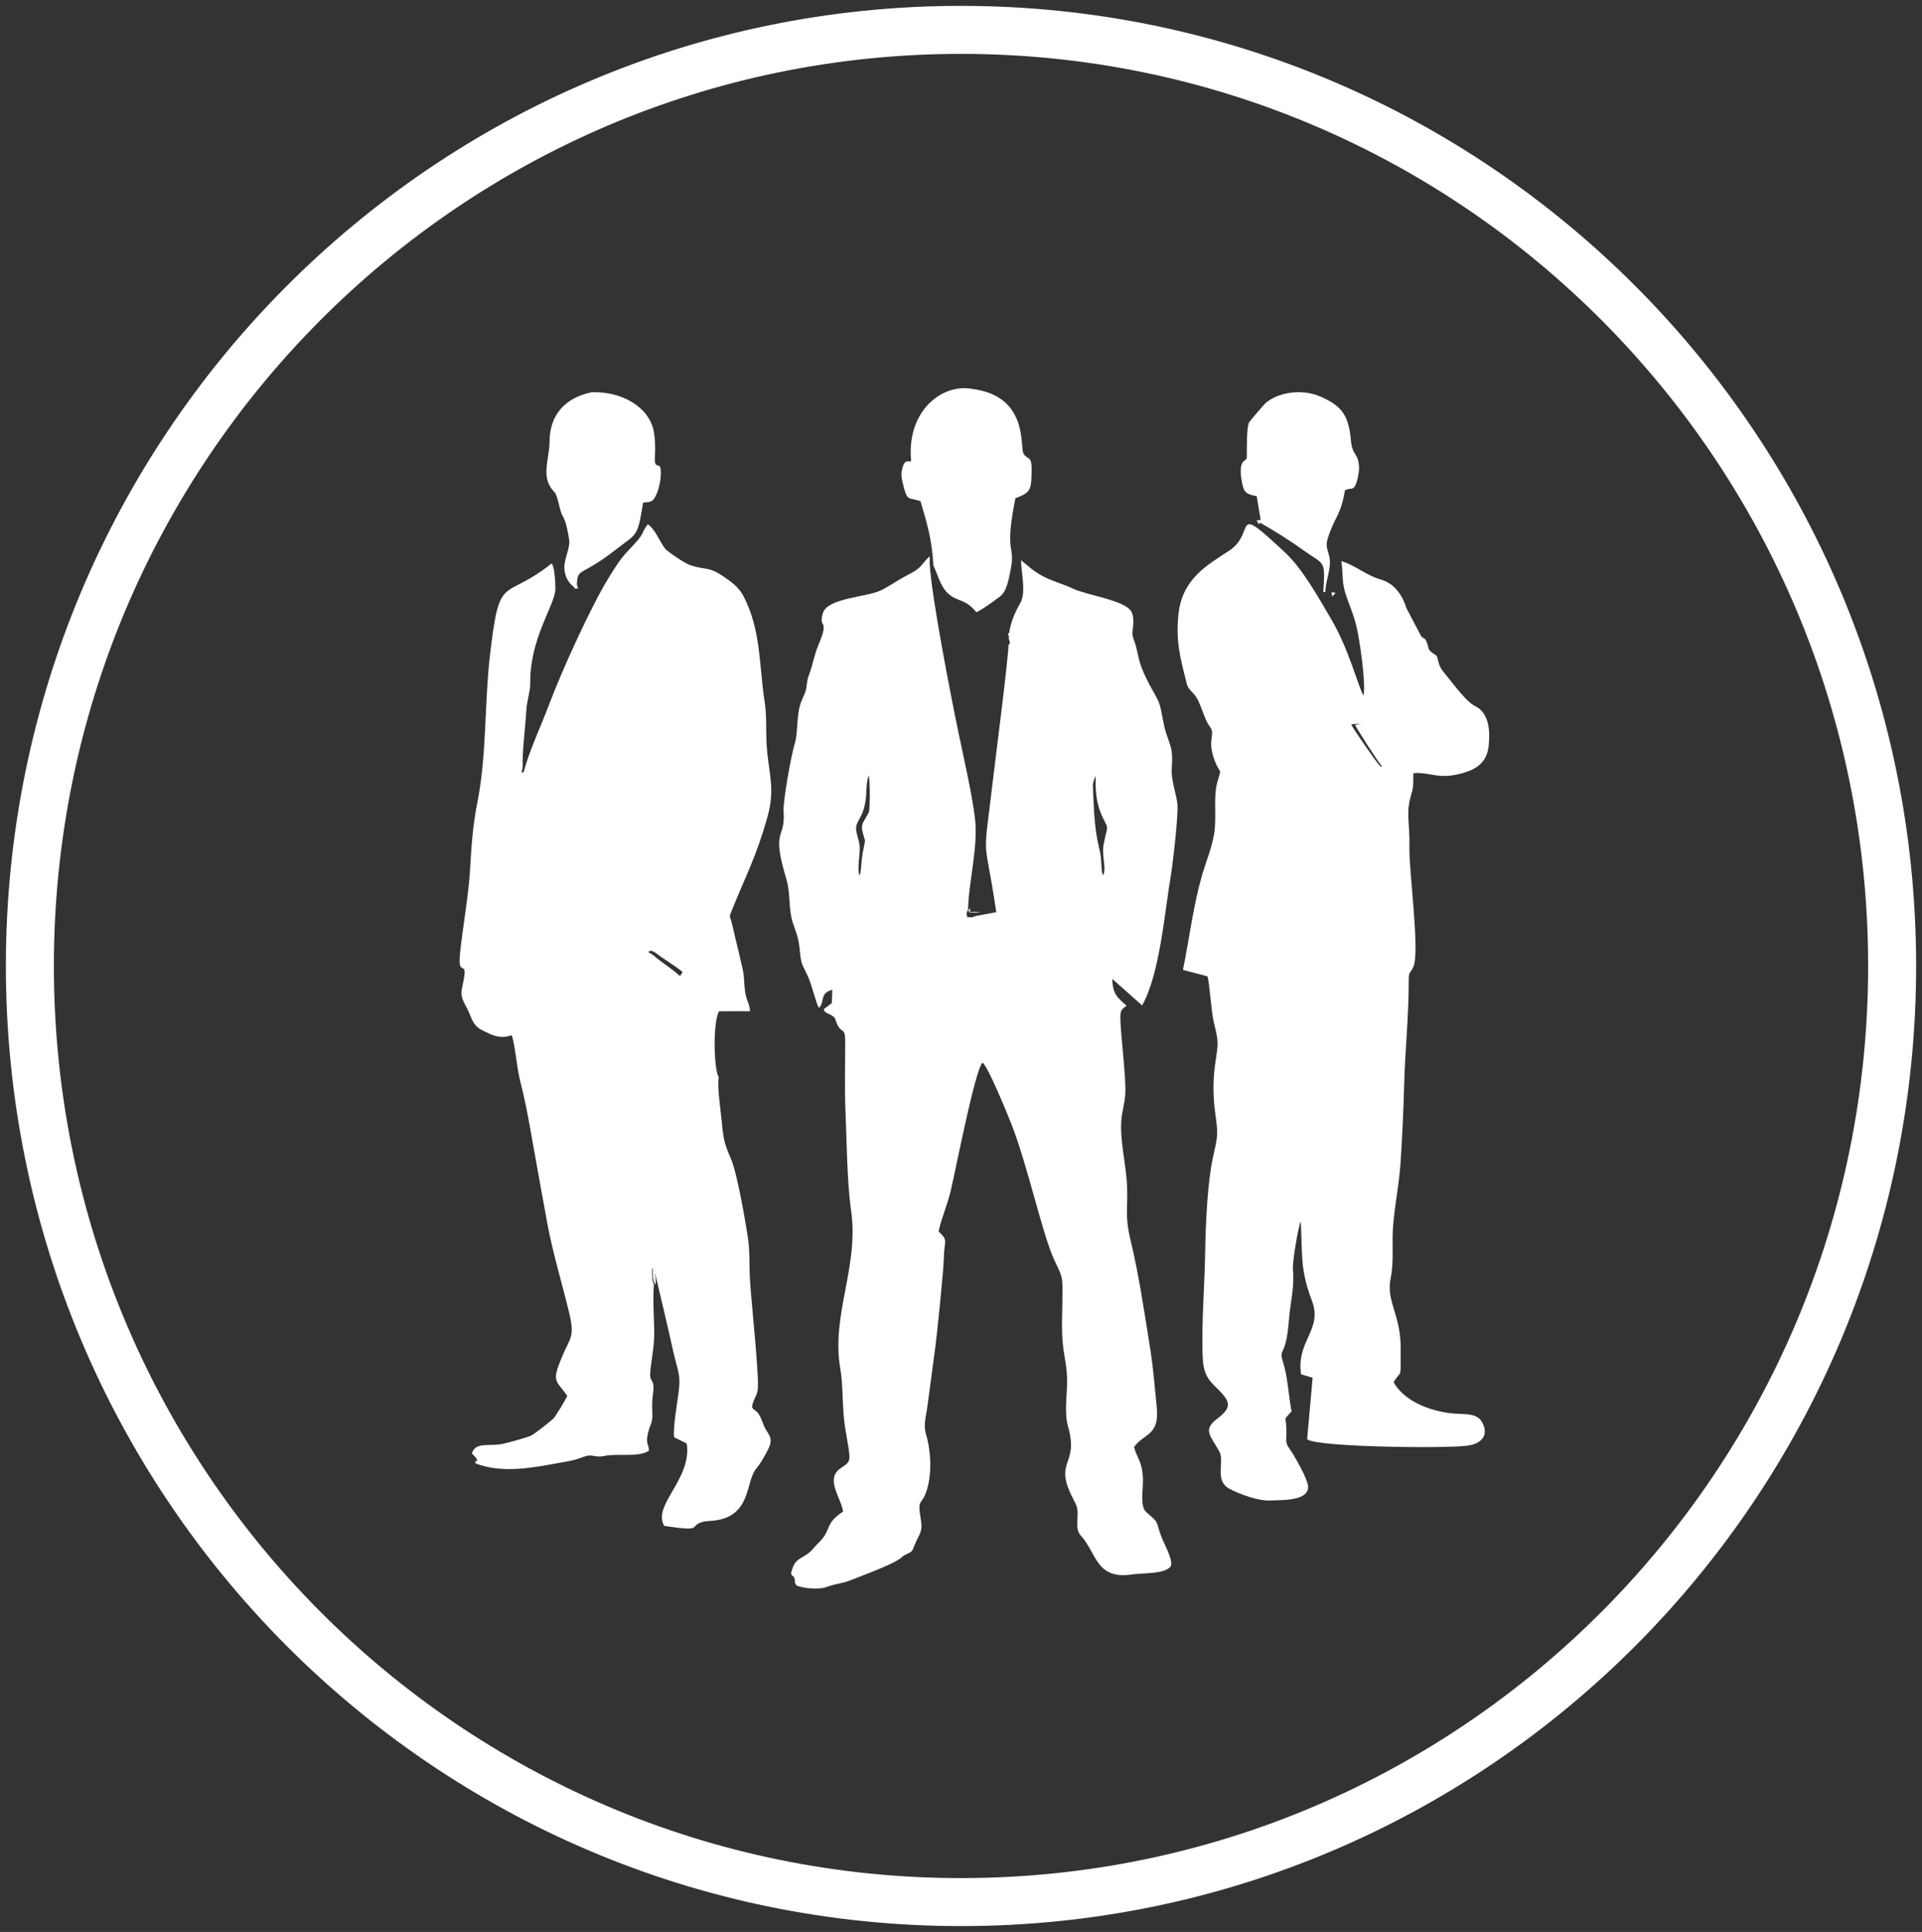 <svg width="193" height="194" viewBox="0 0 193 194" fill="none" xmlns="http://www.w3.org/2000/svg">
<rect x="0" y="0" width="193" height="194" fill="#333333" stroke="none"/>
<path fill-rule="evenodd" clip-rule="evenodd" d="M86.328 87.887C86.038 87.452 86.368 85.758 86.335 85.088C86.288 84.156 85.722 83.369 86.089 82.643C86.515 81.799 86.727 81.551 86.917 80.403C87.037 79.68 86.955 78.412 87.252 77.871C87.51 80.802 87.204 82.785 86.655 85.525C86.468 86.463 86.497 87.233 86.386 87.728L86.328 87.887ZM109.772 79.602C109.751 79.095 109.666 78.291 109.897 77.871C109.946 77.94 109.954 77.889 110.007 78.088C110.053 78.262 110.021 78.281 110.022 78.428C109.941 81.329 111.081 82.518 111.16 83.028C111.219 83.403 110.772 84.561 110.766 85.327C110.758 86.429 111.105 87.503 110.737 87.884C110.562 87.307 110.621 86.442 110.506 85.797C110.386 85.133 110.213 84.519 110.106 83.831C109.863 82.268 109.85 81.178 109.772 79.602ZM84.865 110.581C85.01 113.814 85.032 118.568 85.467 121.602C86.268 127.188 83.453 132.035 84.375 137.4C84.663 139.077 84.57 141.042 84.792 142.833C84.9 143.698 85.067 144.505 85.203 145.359C85.427 146.774 85.3 146.844 84.426 147.425C82.822 148.492 84.442 150.358 84.664 151.785C82.76 153.01 83.551 153.632 82.186 154.939C81.571 155.528 81.526 155.817 80.692 156.287C79.831 156.771 79.719 156.986 79.438 157.935C79.567 158.524 79.573 157.984 79.765 158.473C79.914 158.851 79.668 158.754 79.988 159.214C80.73 159.516 82.213 159.641 83.002 159.36C84.087 158.972 84.445 159.058 85.415 158.68C86.656 158.196 89.278 157.212 90.163 156.654C90.749 156.284 90.479 156.31 91.163 156C91.699 155.758 91.609 155.676 91.876 155.055C92.39 153.858 92.687 153.843 92.442 152.414C92.118 150.523 92.517 151.121 92.966 149.922C93.613 148.188 93.502 145.766 92.994 144.055C92.697 143.055 92.991 142.259 93.13 141.197C93.389 139.228 93.652 137.27 93.918 135.295C94.083 134.072 94.758 127.565 94.781 126.247C94.812 124.492 95.277 124.625 94.252 123.662C94.472 122.506 95.139 120.963 95.457 119.622C96.007 117.294 97.885 107.552 98.651 106.708C99.139 106.911 101.169 111.873 101.562 112.88C103.265 117.24 104.67 124.005 105.917 126.627C106.762 128.404 106.697 128.178 106.682 130.458C106.673 131.961 106.575 133.475 106.729 134.977C106.886 136.527 107.189 137.229 107.15 138.993C107.121 140.353 106.88 141.954 107.244 143.223C108.401 147.257 105.73 146.541 107.736 150.461C108.1 151.174 108.235 151.319 108.203 152.2C108.175 152.983 108.087 153.718 108.498 154.158C110.14 155.919 110.022 158.639 113.651 158.102C114.805 157.931 116.918 158.083 117.549 157.303C117.853 156.713 116.944 155.129 116.681 154.46C115.975 152.667 116.527 153.042 115.139 151.876C114.408 151.261 114.818 149.531 114.77 148.472C114.689 146.652 114.165 146.45 113.878 145.307C114.88 143.897 116.456 144.206 116.154 141.282C115.949 139.291 115.822 137.465 115.509 135.497C114.967 132.091 114.341 127.868 113.533 124.56C112.869 121.839 113.34 121.11 113.139 118.527C112.991 116.64 112.469 114.436 112.596 112.563C112.66 111.614 112.959 110.748 113.001 109.762C113.076 107.969 112.475 103.542 112.503 102.04C112.516 101.333 112.787 101.287 113.127 100.983C112.244 100.213 111.724 99.844 111.692 98.3L114.686 100.96C116.46 97.871 116.968 91.451 117.571 87.922C117.773 86.736 118.359 81.648 118.227 80.691C118.072 79.564 117.599 78.309 117.659 77.261C117.767 75.373 117.683 75.304 117.126 73.698C116.758 72.636 116.716 71.48 116.354 70.478C116.168 69.963 114.877 68.038 114.426 66.403C114.284 65.889 114.181 65.289 114.039 64.794C113.813 64.009 113.651 64.012 113.751 63.138C113.817 62.56 113.883 61.88 113.583 61.381C112.908 60.261 109.169 59.78 107.762 59.116C106.863 58.692 105.767 58.388 104.889 57.947C103.764 57.383 103.339 56.889 102.526 56.257C102.55 57.525 103.055 59.493 102.466 60.526C101.918 61.489 101.293 62.831 101.304 64.145C101.377 64.479 101.515 64.542 101.269 64.755C101.261 66.064 99.972 76.107 99.712 78.296C98.644 87.287 98.809 83.198 100.042 91.596L97.954 91.983C97.621 92.148 97.57 92.121 97.12 92.083C97.034 91.633 97.02 91.715 97.212 91.366C97.233 88.755 98.25 84.982 97.904 82.189C97.587 79.621 96.834 76.386 96.301 73.829C95.508 70.029 93.539 59.997 93.354 56.563L93.357 55.856C92.379 56.775 92.685 56.955 91.128 57.75C90.177 58.236 89.275 58.878 88.498 59.265C87.033 59.993 83.078 60.011 82.621 61.592C82.146 63.238 83.366 61.982 82.175 64.78C81.751 65.777 81.623 66.783 81.218 67.817C80.983 68.419 81.048 69.007 80.841 69.558C80.653 70.062 80.442 70.36 80.286 71.002C80.021 72.092 80.071 73.85 79.841 74.541C79.499 75.566 78.613 80.412 78.686 81.459C78.894 84.443 77.385 83.03 78.973 88.304C79.322 89.464 79.217 90.748 79.434 91.952C79.624 93.003 80.155 93.819 80.275 95.096C80.472 97.2 80.54 96.653 81.221 98.264C81.517 98.965 81.96 100.751 82.232 101.219C82.885 100.535 82.242 99.762 83.579 99.386L83.522 100.736L82.711 101.344C82.861 101.782 83.083 101.69 83.528 101.975C83.986 102.268 83.804 102.279 84.068 102.853C84.561 103.923 84.882 102.953 84.874 104.848C84.866 106.761 84.83 108.668 84.865 110.581Z" fill="white"/>
<path fill-rule="evenodd" clip-rule="evenodd" d="M66.003 95.806C66.782 96.407 67.704 96.911 68.545 97.606L67.9 98.632C65.301 97.951 64.168 94.392 66.003 95.806ZM52.633 77.377C52.467 77.605 52.876 77.465 52.361 77.573L52.487 77.07C52.423 75.518 52.756 73.02 52.85 71.351C52.906 70.347 53.251 69.443 53.243 68.653C53.194 64.004 55.754 60.775 55.769 59.127C55.774 58.578 55.703 56.902 55.391 56.581C50.496 60.49 50.167 57.285 49.185 65.947C48.644 70.715 48.871 75.862 47.95 80.495C47.453 82.995 47.338 85.003 47.185 87.587C47.029 90.223 46.178 94.878 46.154 96.411C46.133 97.721 46.771 96.775 46.642 97.858C46.449 99.493 45.989 99.64 46.817 101.097C47.348 102.033 47.363 102.916 48.376 103.429C49.456 103.976 50.183 104.357 51.395 103.955C51.78 105.247 51.877 107.174 52.255 108.634C52.657 110.19 52.943 111.66 53.238 113.302C53.809 116.481 54.375 119.701 54.966 122.881C55.541 125.978 56.475 128.951 57.184 131.96C57.733 134.292 57.233 134.331 56.418 136.286C55.35 138.847 55.843 138.557 56.962 140.158C56.872 140.438 55.75 142.3 55.544 142.474C55.053 142.89 53.871 143.862 53.33 144.155C53.001 144.333 50.874 144.915 50.393 145.005C49.063 145.253 47.79 144.775 47.389 145.911C47.532 146.166 47.786 146.315 47.853 146.481C48.074 147.026 47.604 146.436 47.756 146.951C50.569 148.034 53.755 147.33 56.595 146.817C57.526 146.649 57.758 146.607 58.572 146.302C59.572 145.928 59.62 146.42 60.705 146.197C62.067 145.918 64.068 146.379 65.164 145.676C65.125 144.82 64.796 145.081 65.086 143.837C65.263 143.075 65.553 142.883 65.508 141.921C65.467 141.061 65.476 140.742 65.584 139.85C65.76 138.403 65.233 138.837 65.288 137.934C65.371 136.574 65.725 135.318 65.695 133.681C65.67 132.252 65.542 130.307 65.665 128.936C65.44 128.67 65.501 127.81 65.491 127.384C65.778 127.549 65.629 127.125 65.75 127.71C66.356 130.343 67.026 133.053 67.607 135.722C68.013 137.583 68.403 137.926 68.131 139.915C68.014 140.776 67.534 143.656 67.703 144.332L68.957 144.944C69.524 148.502 65.455 151.168 66.703 153.224C70.723 153.831 69.125 153.266 70.488 152.846C70.933 152.709 71.389 152.744 71.865 152.672C75.486 152.127 74.838 148.782 75.95 147.451C76.389 146.926 76.795 146.219 77.161 145.474C77.74 144.297 77.049 143.994 76.738 143.234C76.584 142.858 76.499 142.552 76.282 142.161C75.938 141.539 75.794 141.732 75.514 141.325C75.581 140.594 75.993 140.233 76.089 139.559C76.263 138.336 75.417 130.447 75.307 128.506C75.222 126.995 75.315 125.621 75.088 124.173C74.815 122.431 74.019 117.814 73.423 116.422C72.77 114.897 72.647 114.502 72.478 112.654C72.39 111.702 71.984 108.933 72.176 108.192C71.641 107.248 71.592 102.552 72.209 101.548L75.314 101.543C75.264 100.806 75.026 100.575 74.882 99.916C74.747 99.301 74.745 98.618 74.687 97.974C74.624 97.27 73.807 94.153 73.512 92.8C73.302 91.839 73.13 92.302 73.53 91.309C74.899 87.909 75.934 86.045 77.049 82.097C77.915 79.036 77.123 77.573 76.973 74.622C76.906 73.314 76.992 71.776 76.792 70.523C76.212 66.882 76.457 63.366 74.68 59.905C74.174 58.92 73.407 58.403 72.527 57.812C71.146 56.885 70.774 57.24 69.32 56.757C68.751 56.567 66.98 55.364 66.763 55.065C66.21 54.3 65.776 53.129 65.046 52.642C64.162 53.864 65.029 53.248 63.025 55.355C62.303 56.115 61.714 57.049 61.109 58.036C59.301 60.985 56.403 67.382 55.155 70.705C54.412 72.684 53.096 75.53 52.633 77.377Z" fill="white"/>
<path fill-rule="evenodd" clip-rule="evenodd" d="M138.664 76.991L138.527 76.853C138.004 76.28 135.745 72.966 135.68 72.744C137.314 72.447 137.483 73.407 138.073 74.342C138.411 74.879 139.318 76.203 139.407 76.894L138.664 76.991ZM118.786 97.391L121.25 98.043C121.471 98.742 121.606 101.458 121.877 102.596C122.43 104.921 122.324 104.645 121.995 107.041C121.787 108.561 121.82 110.305 122.032 111.801C122.353 114.08 122.263 114.083 121.804 116.203C121.239 118.805 121.066 122.915 121.02 125.693C120.965 129.086 120.665 132.434 120.751 135.875C120.805 138.024 121.25 138.461 122.295 139.496C123.536 140.725 123.758 141.318 122.224 142.467C120.759 143.565 121.521 144.119 122.413 145.699C123.049 146.825 121.846 148.665 123.516 149.529C124.467 150.021 126.33 150.733 127.541 150.674C128.759 150.614 131.323 150.746 131.359 149.321C131.377 148.629 130.059 146.33 129.705 145.805C129.063 144.85 129.165 145.091 129.174 143.707C129.185 142.078 128.747 142.802 129.694 141.718C129.403 140.26 129.314 138.334 128.9 137.003C128.308 135.102 129.113 136.655 129.423 132.587C129.559 130.8 130.008 129.298 129.83 127.449C129.766 126.775 130.361 123.13 130.621 122.669C130.786 126.1 130.561 127.508 131.735 130.603C132.854 133.551 130.149 134.601 130.649 137.999L131.808 138.353L131.258 144.525C132.243 145.329 145.43 145.47 147.431 145.158C148.851 144.937 149.532 144.036 148.804 142.777C148.218 141.761 146.836 142.097 145.423 141.885C142.962 141.515 140.843 140.426 139.942 138.795C140.777 137.367 140.62 138.824 140.648 135.4C140.675 132.001 139.15 130.681 139.651 128.311C139.913 127.069 139.832 125.58 139.84 124.291C139.853 121.965 140.478 119.243 140.637 116.799C140.81 114.15 140.936 111.383 141.008 108.737C141.096 105.493 141.456 102.01 141.458 98.672C141.459 97.37 141.565 97.889 141.929 97.08C142.59 95.613 141.486 87.425 141.529 85.234C141.587 82.336 141.11 81.721 141.761 79.614C141.969 78.942 141.896 78.361 141.928 77.638C143.672 77.508 144.394 78.313 146.809 77.65C148.365 77.222 149.336 76.504 149.5 74.79C149.665 73.07 149.383 71.512 148.141 70.915C147.275 70.499 145.985 68.748 145.382 68.001C144.841 67.331 144.6 67.157 144.396 66.293C144.236 65.62 144.212 65.881 143.757 65.498C143.34 65.147 143.512 65.11 143.291 64.553C143.032 63.899 143.065 64.299 142.689 63.855L141.231 61.071C140.804 59.721 140.008 58.557 138.576 58.17C137.32 57.83 135.945 56.695 134.7 56.35C134.885 57.754 134.725 58.443 135.131 59.678C135.485 60.758 135.862 61.547 136.173 62.743C136.504 64.016 137.192 68.688 136.915 69.849C136.304 68.736 135.476 65.227 133.625 62.086C132.229 59.715 130.749 57.075 129.033 55.472C123.483 50.288 126.264 53.455 123.399 55.318C121.169 56.767 118.781 58.137 118.361 61.493C118.012 64.283 118.533 66.139 119.171 68.653C119.353 69.37 119.895 69.478 120.306 70.332C120.615 70.976 120.81 71.615 121.086 72.257C121.539 73.307 121.846 72.98 121.655 74.167C121.525 74.974 121.747 75.797 122.018 76.49C122.529 77.794 122.707 76.99 122.248 78.519C121.812 79.972 122.192 81.963 121.924 83.699C121.706 85.109 121.045 86.666 120.652 88.068C119.812 91.063 119.423 94.279 118.786 97.391Z" fill="white"/>
<path fill-rule="evenodd" clip-rule="evenodd" d="M93.723 56.763C94.268 57.965 94.484 59.024 95.316 59.693C96.328 60.507 96.863 60.075 98.047 61.481C98.761 61.131 99.623 60.478 100.394 59.919C101.105 59.402 101.299 58.136 101.506 57.093C101.968 54.763 100.826 55.684 101.962 50.035C103.541 49.429 103.573 49.205 103.591 47.1C103.603 45.722 103.157 46.186 102.786 45.568C102.375 44.883 103.35 39.793 97.627 39.054C94.513 38.477 91.011 41.363 91.494 46.271C91.169 46.501 91.369 46.164 90.958 46.382C90.774 46.48 90.702 46.707 90.632 46.949C90.453 47.563 90.507 47.914 90.66 48.538C91.108 50.368 91.089 49.907 92.429 50.317C93.097 52.566 93.59 54.206 93.723 56.763Z" fill="white"/>
<path fill-rule="evenodd" clip-rule="evenodd" d="M56.667 56.853C56.663 57.972 57.17 58.659 57.798 59.056C57.977 59.078 57.907 59.105 57.928 58.882C57.967 56.899 58.156 58.057 61.765 55.246C64.028 53.484 64.002 54.013 64.576 50.476C65.429 50.395 65.573 50.402 65.925 49.618C66.176 49.059 66.335 48.303 66.356 47.594C66.404 45.971 65.64 47.536 65.766 45.749C65.817 45.022 65.785 44.022 65.649 43.312C65.18 40.859 62.419 39.283 59.416 39.388C56.691 39.952 55.2 41.699 55.186 44.337C55.176 46.14 54.227 47.956 55.667 49.408C56.04 49.785 56.157 51.208 56.474 51.748C56.861 52.41 57.018 53.345 57.157 54.227C57.267 54.925 56.739 55.905 56.667 56.853Z" fill="white"/>
<path fill-rule="evenodd" clip-rule="evenodd" d="M126.582 52.17C126.564 52.191 126.434 52.399 126.411 52.428C127.518 53.018 129.667 54.367 130.705 55.129C132.989 56.806 133.107 56.055 132.877 59.432L133.092 59.472C133.082 58.604 133.448 57.69 133.528 56.823C133.659 55.407 132.959 55.228 133.334 54.046C134.025 51.862 134.62 51.819 135.05 49.253C135.623 48.893 135.85 49.351 136.163 48.594C136.3 48.26 136.48 47.414 136.472 47.038C136.437 45.389 135.786 45.874 135.643 44.141C135.432 41.571 134.572 40.694 132.601 39.827C130.693 38.988 128.319 39.414 127.089 40.468C126.944 40.593 125.491 42.289 125.424 42.417C125.163 42.914 125.205 45.261 125.2 45.988C125.135 46.356 124.303 46.082 124.69 48.308C124.892 49.471 125.113 49.613 126.196 49.825L126.582 52.17Z" fill="white"/>
<path fill-rule="evenodd" clip-rule="evenodd" d="M138.941 77.151L139.654 77.052C139.569 76.341 138.697 74.981 138.373 74.43C137.807 73.468 137.644 72.483 136.074 72.787C136.137 73.016 138.306 76.42 138.809 77.009L138.941 77.151Z" fill="white"/>
<path fill-rule="evenodd" clip-rule="evenodd" d="M86.978 87.998L87.045 87.832C87.173 87.316 87.139 86.512 87.355 85.535C87.988 82.678 88.341 80.609 88.044 77.552C87.701 78.117 87.796 79.439 87.657 80.193C87.438 81.39 87.193 81.649 86.701 82.529C86.278 83.286 86.931 84.107 86.985 85.079C87.024 85.778 86.643 87.544 86.978 87.998Z" fill="white"/>
<path fill-rule="evenodd" clip-rule="evenodd" d="M67.681 99.248L68.352 98.072C67.478 97.276 66.518 96.698 65.709 96.01C63.801 94.389 64.979 98.468 67.681 99.248Z" fill="white"/>
<path fill-rule="evenodd" clip-rule="evenodd" d="M109.582 79.159L109.945 78.069C109.944 77.933 109.989 77.915 109.923 77.753C109.847 77.568 109.835 77.615 109.763 77.552C109.429 77.942 109.552 78.689 109.582 79.159Z" fill="white"/>
<path fill-rule="evenodd" clip-rule="evenodd" d="M65.848 128.981C65.857 128.745 65.838 128.528 65.829 128.287C65.813 127.842 65.667 127.947 65.987 127.712C65.789 127.106 66.033 127.545 65.564 127.374C65.581 127.815 65.481 128.706 65.848 128.981Z" fill="white"/>
<path fill-rule="evenodd" clip-rule="evenodd" d="M98.449 91.564L97.38 91.575L97.459 91.213C97.203 91.412 97.221 91.365 97.337 91.622C97.937 91.643 98.004 91.659 98.449 91.564Z" fill="white"/>
<path fill-rule="evenodd" clip-rule="evenodd" d="M101.425 63.915C101.803 63.766 101.59 63.722 101.478 63.49C101.081 63.657 101.195 63.735 101.425 63.915Z" fill="white"/>
<path fill-rule="evenodd" clip-rule="evenodd" d="M52.915 77.811C52.642 77.71 52.739 77.981 52.687 77.552L52.491 77.977C53.294 77.885 52.655 78.004 52.915 77.811Z" fill="white"/>
<path fill-rule="evenodd" clip-rule="evenodd" d="M126.416 52.665C126.439 52.618 126.576 52.276 126.596 52.24L126.172 52.242L126.416 52.665Z" fill="white"/>
<path fill-rule="evenodd" clip-rule="evenodd" d="M134.122 59.523L133.698 59.472L133.781 59.897L134.122 59.523Z" fill="white"/>
<path fill-rule="evenodd" clip-rule="evenodd" d="M57.643 58.904C57.856 59.131 57.295 59.072 58.066 59.093L57.885 58.669C57.846 58.971 57.977 58.935 57.643 58.904Z" fill="white"/>
<path fill-rule="evenodd" clip-rule="evenodd" d="M96.5 191C148.139 191 190 148.915 190 97C190 45.085 148.139 3 96.5 3C44.861 3 3 45.085 3 97C3 148.915 44.861 191 96.5 191Z" stroke="white" stroke-width="4.82"/>
</svg>

